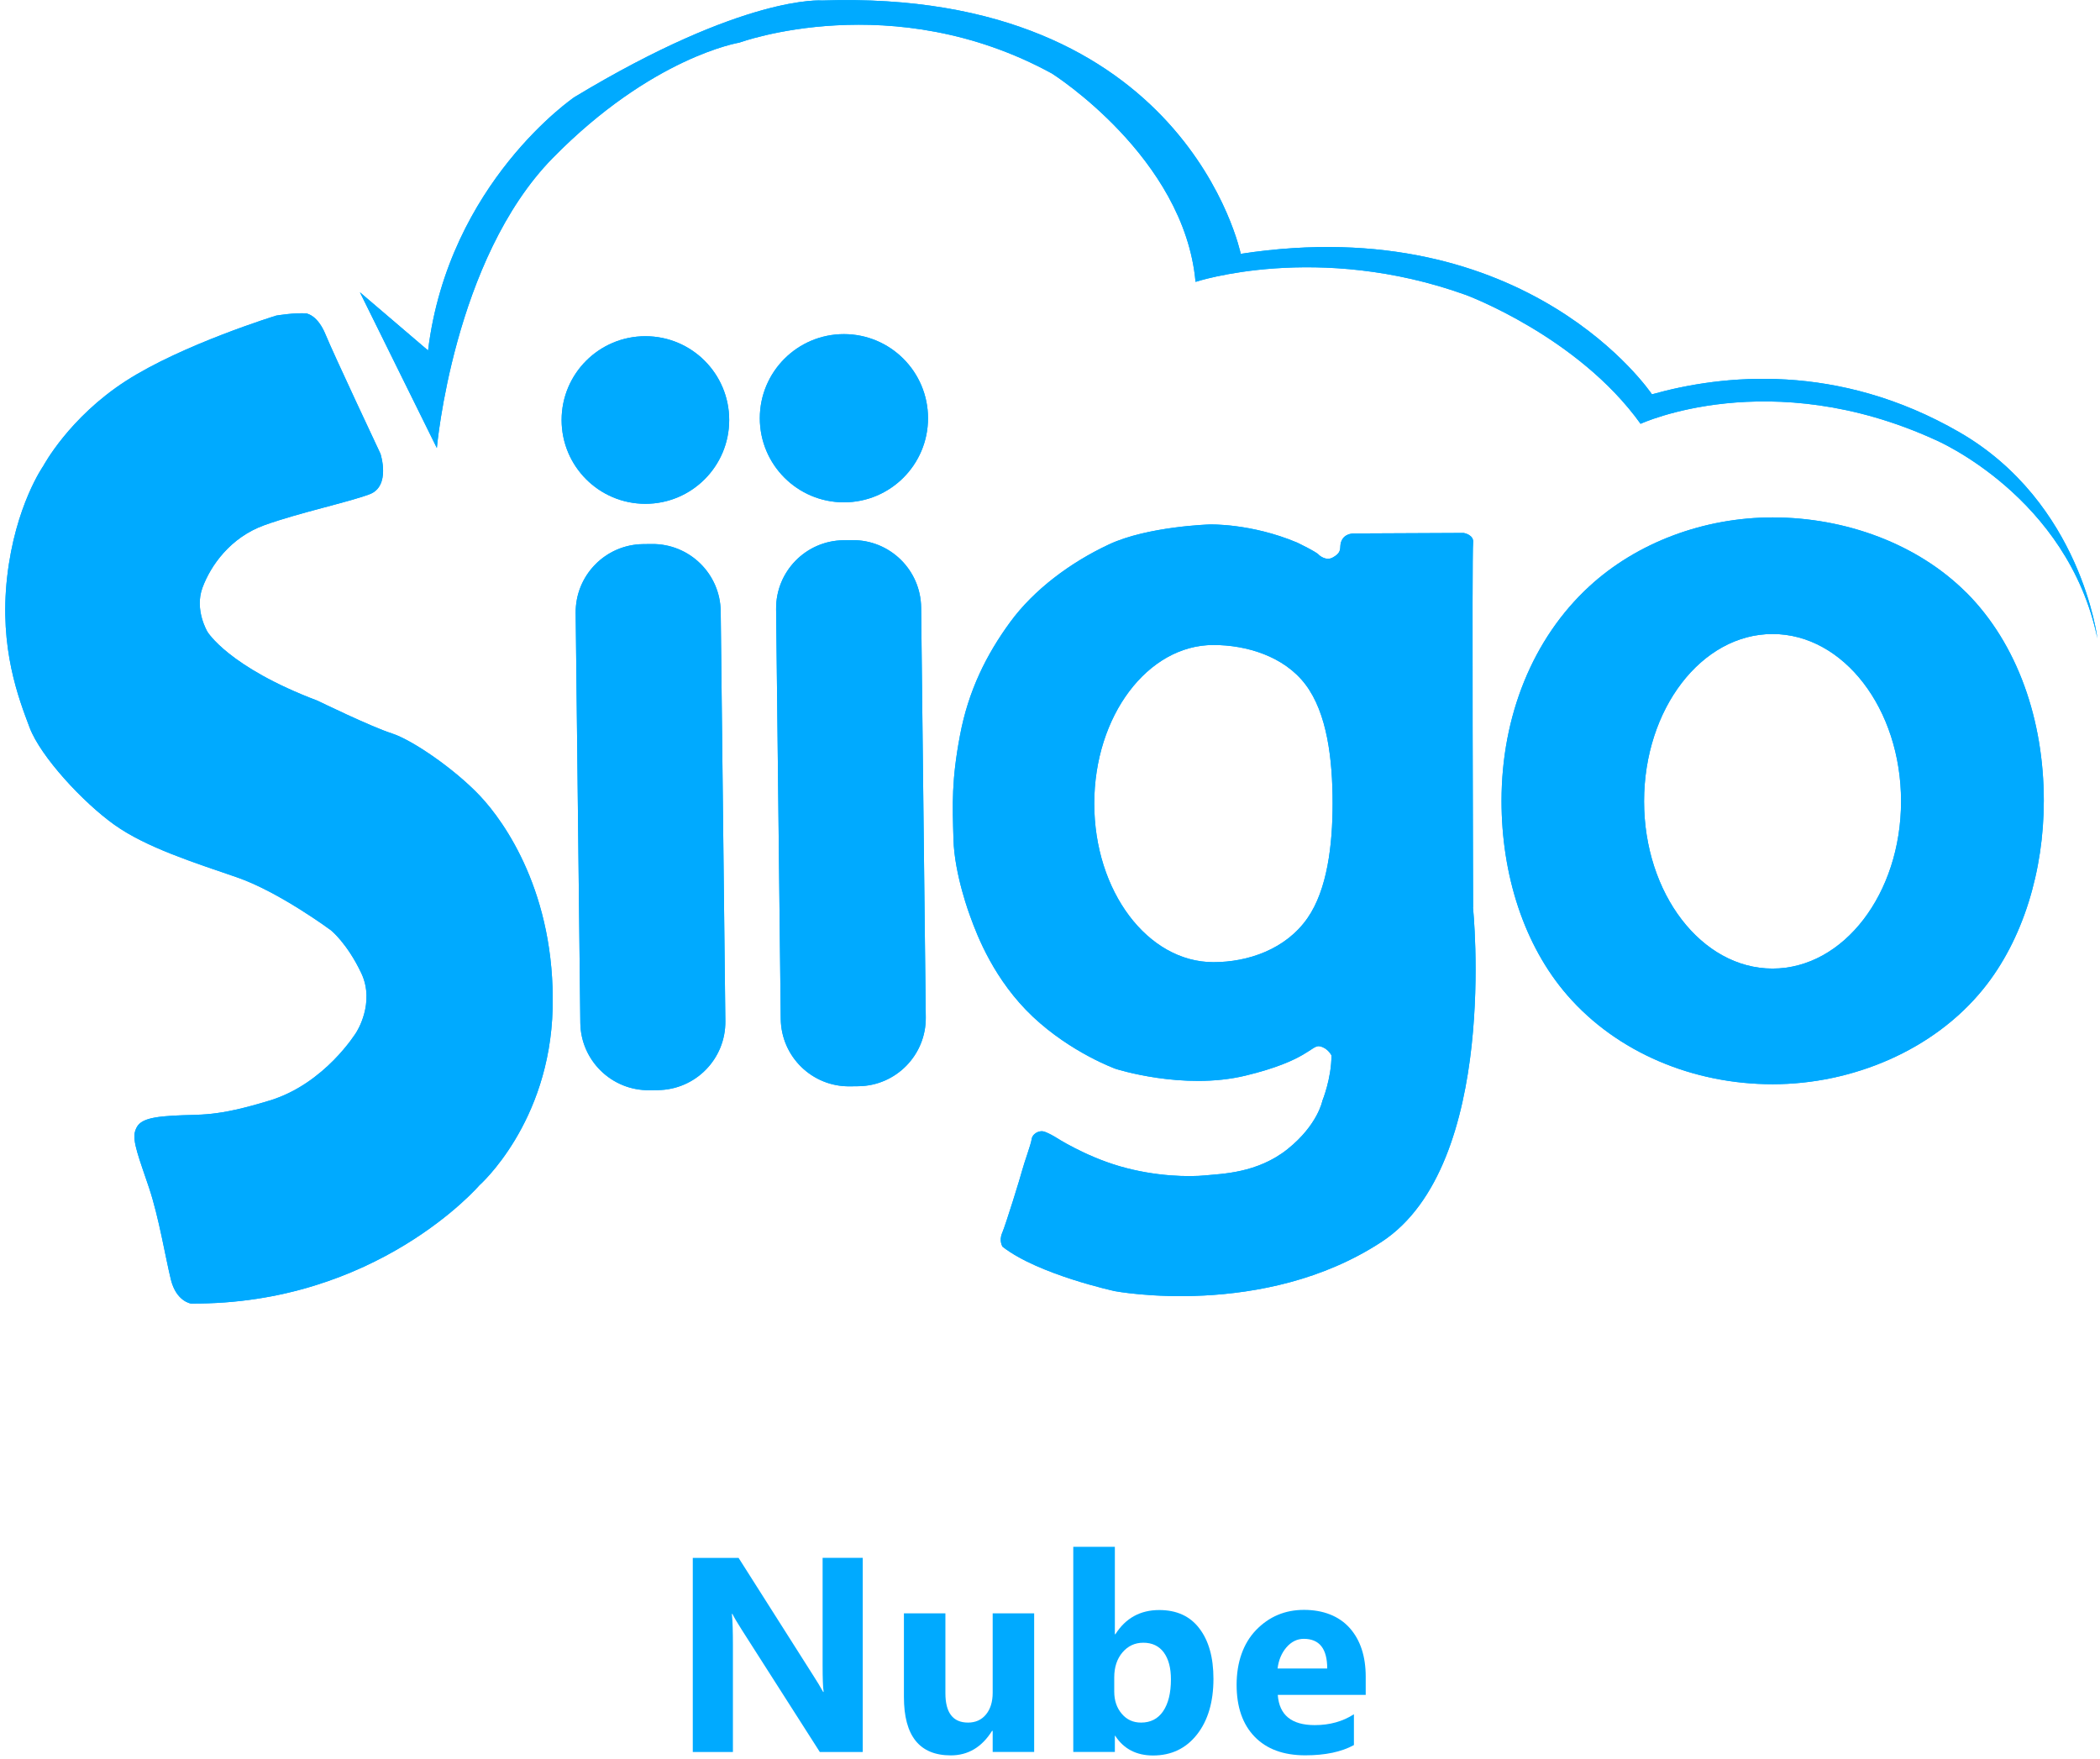 <svg width="203" height="170" viewBox="0 0 203 170" fill="none" xmlns="http://www.w3.org/2000/svg">
<g clip-path="url(#clip0_580_2372)">
<path d="M83.399 169.356H79.249L71.719 157.566C71.279 156.876 70.969 156.356 70.799 156.006H70.749C70.819 156.666 70.849 157.676 70.849 159.046V169.356H66.969V150.596H71.399L78.649 162.016C78.979 162.526 79.289 163.036 79.569 163.546H79.619C79.549 163.106 79.519 162.256 79.519 160.966V150.586H83.399V169.346V169.356Z" fill="#00AAFF"/>
<path d="M99.969 169.353H95.959V167.313H95.899C94.909 168.893 93.579 169.683 91.909 169.683C88.889 169.683 87.379 167.803 87.379 164.043V155.953H91.389V163.673C91.389 165.563 92.119 166.513 93.579 166.513C94.299 166.513 94.879 166.253 95.309 165.733C95.739 165.213 95.959 164.513 95.959 163.623V155.953H99.969V169.353Z" fill="#00AAFF"/>
<path d="M107.82 167.793H107.77V169.353H103.75V149.523H107.77V157.973H107.82C108.81 156.413 110.23 155.633 112.06 155.633C113.74 155.633 115.04 156.223 115.94 157.413C116.85 158.603 117.3 160.223 117.3 162.283C117.3 164.513 116.77 166.313 115.71 167.663C114.65 169.013 113.23 169.693 111.46 169.693C109.86 169.693 108.64 169.063 107.82 167.813V167.793ZM107.71 162.143V163.513C107.71 164.373 107.95 165.093 108.44 165.663C108.92 166.233 109.54 166.513 110.3 166.513C111.22 166.513 111.93 166.153 112.43 165.423C112.93 164.693 113.19 163.663 113.19 162.333C113.19 161.223 112.96 160.363 112.5 159.733C112.04 159.113 111.38 158.793 110.52 158.793C109.71 158.793 109.04 159.103 108.51 159.723C107.98 160.343 107.71 161.153 107.71 162.143Z" fill="#00AAFF"/>
<path d="M132.029 163.837H123.519C123.659 165.787 124.849 166.757 127.099 166.757C128.529 166.757 129.799 166.407 130.879 165.707V168.687C129.669 169.347 128.109 169.677 126.179 169.677C124.069 169.677 122.439 169.077 121.279 167.877C120.119 166.677 119.539 165.007 119.539 162.857C119.539 160.707 120.169 158.867 121.419 157.567C122.679 156.267 124.219 155.617 126.049 155.617C127.879 155.617 129.419 156.197 130.459 157.357C131.499 158.517 132.019 160.097 132.019 162.077V163.817L132.029 163.837ZM128.299 161.297C128.299 159.377 127.549 158.417 126.029 158.417C125.389 158.417 124.829 158.697 124.359 159.237C123.889 159.787 123.599 160.467 123.499 161.287H128.299V161.297Z" fill="#00AAFF"/>
<path d="M34.789 28.247L42.229 43.307C42.229 43.307 43.819 25.077 53.429 15.277C63.049 5.477 71.479 4.117 71.479 4.117C71.479 4.117 86.269 -1.323 101.689 7.107C101.689 7.107 114.479 15.177 115.569 27.247C115.569 27.247 127.359 23.347 141.719 28.517C141.719 28.517 152.539 32.527 158.589 40.967C158.589 40.967 171.039 35.187 187.099 42.527C187.099 42.527 199.889 47.967 202.749 61.717C202.749 61.717 201.189 48.587 189.419 41.787C177.649 34.987 166.489 36.207 159.689 38.117C159.689 38.117 147.779 20.267 119.939 24.537C119.939 24.537 114.679 -1.133 79.479 0.047C79.479 0.047 72.039 -0.583 55.529 9.387C55.529 9.387 43.369 17.637 41.379 33.877L34.799 28.257L34.789 28.247Z" fill="#00AAFF"/>
<path d="M29.7 30.325C29.7 30.325 30.72 30.495 31.47 32.335C32.22 34.175 36.78 43.865 36.78 43.865C36.78 43.865 37.8 46.995 35.73 47.775C33.65 48.555 28.86 49.575 25.56 50.765C22.26 51.955 20.36 54.675 19.57 56.815C18.78 58.955 20.05 61.065 20.05 61.065C20.05 61.065 22.06 64.465 30.7 67.735C30.7 67.735 35.87 70.255 37.88 70.895C39.89 71.545 43.97 74.365 46.38 76.915C48.8 79.465 53.69 86.405 53.42 97.495C53.15 108.585 46.34 114.575 46.34 114.575C46.34 114.575 36.41 126.145 18.45 126.005C18.45 126.005 17.04 125.805 16.52 123.695C16 121.585 15.36 117.665 14.41 114.825C13.46 111.995 12.78 110.315 13.05 109.385C13.32 108.455 13.93 108.005 16.72 107.845C19.51 107.685 20.76 108.005 26.09 106.375C31.42 104.745 34.44 99.795 34.44 99.795C34.44 99.795 36.3 96.965 34.92 94.055C33.54 91.155 31.99 89.925 31.99 89.925C31.99 89.925 26.98 86.205 22.87 84.795C18.77 83.385 14.13 81.915 11.07 79.735C8.01 77.555 3.93 73.135 2.87 70.345C1.82 67.555 -0.09 62.695 0.69 55.785C1.47 48.875 4.19 45.035 4.19 45.035C4.19 45.035 6.67 40.375 12.15 36.835C17.63 33.295 26.71 30.505 26.71 30.505C26.71 30.505 28.55 30.195 29.7 30.305V30.325Z" fill="#00AAFF"/>
<path d="M62.389 48.7C66.863 48.7 70.489 45.074 70.489 40.6C70.489 36.127 66.863 32.5 62.389 32.5C57.916 32.5 54.289 36.127 54.289 40.6C54.289 45.074 57.916 48.7 62.389 48.7Z" fill="#00AAFF"/>
<path d="M81.579 48.557C86.069 48.557 89.709 44.917 89.709 40.427C89.709 35.937 86.069 32.297 81.579 32.297C77.089 32.297 73.449 35.937 73.449 40.427C73.449 44.917 77.089 48.557 81.579 48.557Z" fill="#00AAFF"/>
<path d="M63.004 52.588L62.164 52.597C58.525 52.638 55.608 55.622 55.649 59.261L56.098 98.869C56.14 102.508 59.123 105.425 62.763 105.384L63.603 105.374C67.242 105.333 70.159 102.349 70.117 98.71L69.668 59.102C69.627 55.463 66.643 52.546 63.004 52.588Z" fill="#00AAFF"/>
<path d="M82.379 52.213L81.539 52.222C77.9 52.263 74.983 55.247 75.024 58.886L75.473 98.494C75.515 102.133 78.498 105.05 82.138 105.009L82.978 104.999C86.617 104.958 89.534 101.974 89.492 98.335L89.043 58.727C89.002 55.088 86.018 52.171 82.379 52.213Z" fill="#00AAFF"/>
<path d="M142.399 87.707C142.399 87.707 142.279 53.297 142.399 52.487C142.519 51.677 141.479 51.517 141.479 51.517L130.779 51.567C129.829 51.657 129.589 52.317 129.569 52.777C129.549 53.237 129.499 53.527 128.819 53.897C128.139 54.267 127.479 53.627 127.479 53.627C127.319 53.377 125.389 52.447 125.389 52.447C120.919 50.567 116.929 50.697 116.929 50.697C116.929 50.697 110.939 50.877 107.199 52.627C103.459 54.377 99.939 57.007 97.649 60.137C95.359 63.267 93.609 66.757 92.799 71.087C91.979 75.417 92.069 77.707 92.169 81.137C92.259 84.557 93.779 88.557 93.779 88.557C94.479 90.507 96.119 94.757 99.829 98.267C103.539 101.767 107.839 103.317 107.839 103.317C107.839 103.317 114.369 105.427 120.389 103.977C126.409 102.527 126.789 100.987 127.569 101.137C128.349 101.287 128.709 102.017 128.709 102.017C128.709 104.267 127.829 106.407 127.829 106.407C127.829 106.407 127.389 108.737 124.469 111.077C121.539 113.417 118.099 113.457 116.529 113.617C114.969 113.777 111.689 113.737 108.249 112.737C104.809 111.737 102.039 109.927 102.039 109.927C102.039 109.927 101.209 109.417 100.809 109.357C100.409 109.297 99.799 109.587 99.729 110.107C99.659 110.627 98.999 112.397 98.819 113.097C98.639 113.797 97.219 118.387 96.879 119.177C96.539 119.967 96.919 120.517 96.919 120.517C100.359 123.207 107.769 124.807 107.769 124.807C107.769 124.807 122.129 127.527 133.549 120.047C144.979 112.567 142.389 87.727 142.389 87.727L142.399 87.707ZM126.399 88.737C124.299 91.767 120.639 93.007 117.299 93.007C110.939 93.007 105.779 86.147 105.779 77.677C105.779 69.207 110.939 62.347 117.299 62.347C120.459 62.347 124.109 63.417 126.189 66.157C128.299 68.937 128.819 73.407 128.819 77.677C128.819 81.697 128.299 85.997 126.399 88.737Z" fill="#00AAFF"/>
<path d="M190.088 57.296C185.378 52.576 178.398 50.016 171.358 50.016C164.728 50.016 158.238 52.436 153.628 56.686C148.168 61.706 145.148 69.216 145.148 77.416C145.148 84.506 147.288 91.356 151.518 96.216C156.318 101.736 163.668 104.806 171.358 104.806C179.048 104.806 186.918 101.536 191.718 95.596C195.578 90.826 197.568 84.146 197.568 77.406C197.568 69.636 195.058 62.276 190.088 57.286V57.296ZM171.348 93.626C164.488 93.626 158.928 86.386 158.928 77.456C158.928 68.526 164.488 61.286 171.348 61.286C178.208 61.286 183.768 68.526 183.768 77.456C183.768 86.386 178.208 93.626 171.348 93.626Z" fill="#00AAFF"/>
<path d="M34.789 28.247L42.229 43.307C42.229 43.307 43.819 25.077 53.429 15.277C63.049 5.477 71.479 4.117 71.479 4.117C71.479 4.117 86.269 -1.323 101.689 7.107C101.689 7.107 114.479 15.177 115.569 27.247C115.569 27.247 127.359 23.347 141.719 28.517C141.719 28.517 152.539 32.527 158.589 40.967C158.589 40.967 171.039 35.187 187.099 42.527C187.099 42.527 199.889 47.967 202.749 61.717C202.749 61.717 201.189 48.587 189.419 41.787C177.649 34.987 166.489 36.207 159.689 38.117C159.689 38.117 147.779 20.267 119.939 24.537C119.939 24.537 114.679 -1.133 79.479 0.047C79.479 0.047 72.039 -0.583 55.529 9.387C55.529 9.387 43.369 17.637 41.379 33.877L34.799 28.257L34.789 28.247Z" fill="#00AAFF"/>
<path d="M29.7 30.325C29.7 30.325 30.72 30.495 31.47 32.335C32.22 34.175 36.78 43.865 36.78 43.865C36.78 43.865 37.8 46.995 35.73 47.775C33.65 48.555 28.86 49.575 25.56 50.765C22.26 51.955 20.36 54.675 19.57 56.815C18.78 58.955 20.05 61.065 20.05 61.065C20.05 61.065 22.06 64.465 30.7 67.735C30.7 67.735 35.87 70.255 37.88 70.895C39.89 71.545 43.97 74.365 46.38 76.915C48.8 79.465 53.69 86.405 53.42 97.495C53.15 108.585 46.34 114.575 46.34 114.575C46.34 114.575 36.41 126.145 18.45 126.005C18.45 126.005 17.04 125.805 16.52 123.695C16 121.585 15.36 117.665 14.41 114.825C13.46 111.995 12.78 110.315 13.05 109.385C13.32 108.455 13.93 108.005 16.72 107.845C19.51 107.685 20.76 108.005 26.09 106.375C31.42 104.745 34.44 99.795 34.44 99.795C34.44 99.795 36.3 96.965 34.92 94.055C33.54 91.155 31.99 89.925 31.99 89.925C31.99 89.925 26.98 86.205 22.87 84.795C18.77 83.385 14.13 81.915 11.07 79.735C8.01 77.555 3.93 73.135 2.87 70.345C1.82 67.555 -0.09 62.695 0.69 55.785C1.47 48.875 4.19 45.035 4.19 45.035C4.19 45.035 6.67 40.375 12.15 36.835C17.63 33.295 26.71 30.505 26.71 30.505C26.71 30.505 28.55 30.195 29.7 30.305V30.325Z" fill="#00AAFF"/>
<path d="M62.389 48.7C66.863 48.7 70.489 45.074 70.489 40.6C70.489 36.127 66.863 32.5 62.389 32.5C57.916 32.5 54.289 36.127 54.289 40.6C54.289 45.074 57.916 48.7 62.389 48.7Z" fill="#00AAFF"/>
<path d="M81.579 48.557C86.069 48.557 89.709 44.917 89.709 40.427C89.709 35.937 86.069 32.297 81.579 32.297C77.089 32.297 73.449 35.937 73.449 40.427C73.449 44.917 77.089 48.557 81.579 48.557Z" fill="#00AAFF"/>
<path d="M63.004 52.588L62.164 52.597C58.525 52.638 55.608 55.622 55.649 59.261L56.098 98.869C56.14 102.508 59.123 105.425 62.763 105.384L63.603 105.374C67.242 105.333 70.159 102.349 70.117 98.71L69.668 59.102C69.627 55.463 66.643 52.546 63.004 52.588Z" fill="#00AAFF"/>
<path d="M82.379 52.213L81.539 52.222C77.9 52.263 74.983 55.247 75.024 58.886L75.473 98.494C75.515 102.133 78.498 105.05 82.138 105.009L82.978 104.999C86.617 104.958 89.534 101.974 89.492 98.335L89.043 58.727C89.002 55.088 86.018 52.171 82.379 52.213Z" fill="#00AAFF"/>
<path d="M142.399 87.707C142.399 87.707 142.279 53.297 142.399 52.487C142.519 51.677 141.479 51.517 141.479 51.517L130.779 51.567C129.829 51.657 129.589 52.317 129.569 52.777C129.549 53.237 129.499 53.527 128.819 53.897C128.139 54.267 127.479 53.627 127.479 53.627C127.319 53.377 125.389 52.447 125.389 52.447C120.919 50.567 116.929 50.697 116.929 50.697C116.929 50.697 110.939 50.877 107.199 52.627C103.459 54.377 99.939 57.007 97.649 60.137C95.359 63.267 93.609 66.757 92.799 71.087C91.979 75.417 92.069 77.707 92.169 81.137C92.259 84.557 93.779 88.557 93.779 88.557C94.479 90.507 96.119 94.757 99.829 98.267C103.539 101.767 107.839 103.317 107.839 103.317C107.839 103.317 114.369 105.427 120.389 103.977C126.409 102.527 126.789 100.987 127.569 101.137C128.349 101.287 128.709 102.017 128.709 102.017C128.709 104.267 127.829 106.407 127.829 106.407C127.829 106.407 127.389 108.737 124.469 111.077C121.539 113.417 118.099 113.457 116.529 113.617C114.969 113.777 111.689 113.737 108.249 112.737C104.809 111.737 102.039 109.927 102.039 109.927C102.039 109.927 101.209 109.417 100.809 109.357C100.409 109.297 99.799 109.587 99.729 110.107C99.659 110.627 98.999 112.397 98.819 113.097C98.639 113.797 97.219 118.387 96.879 119.177C96.539 119.967 96.919 120.517 96.919 120.517C100.359 123.207 107.769 124.807 107.769 124.807C107.769 124.807 122.129 127.527 133.549 120.047C144.979 112.567 142.389 87.727 142.389 87.727L142.399 87.707ZM126.399 88.737C124.299 91.767 120.639 93.007 117.299 93.007C110.939 93.007 105.779 86.147 105.779 77.677C105.779 69.207 110.939 62.347 117.299 62.347C120.459 62.347 124.109 63.417 126.189 66.157C128.299 68.937 128.819 73.407 128.819 77.677C128.819 81.697 128.299 85.997 126.399 88.737Z" fill="#00AAFF"/>
<path d="M190.088 57.296C185.378 52.576 178.398 50.016 171.358 50.016C164.728 50.016 158.238 52.436 153.628 56.686C148.168 61.706 145.148 69.216 145.148 77.416C145.148 84.506 147.288 91.356 151.518 96.216C156.318 101.736 163.668 104.806 171.358 104.806C179.048 104.806 186.918 101.536 191.718 95.596C195.578 90.826 197.568 84.146 197.568 77.406C197.568 69.636 195.058 62.276 190.088 57.286V57.296ZM171.348 93.626C164.488 93.626 158.928 86.386 158.928 77.456C158.928 68.526 164.488 61.286 171.348 61.286C178.208 61.286 183.768 68.526 183.768 77.456C183.768 86.386 178.208 93.626 171.348 93.626Z" fill="#00AAFF"/>
</g>
<defs>
<clipPath id="clip0_580_2372">
<rect width="202.24" height="169.69" fill="white" transform="translate(0.5)"/>
</clipPath>
</defs>
</svg>
